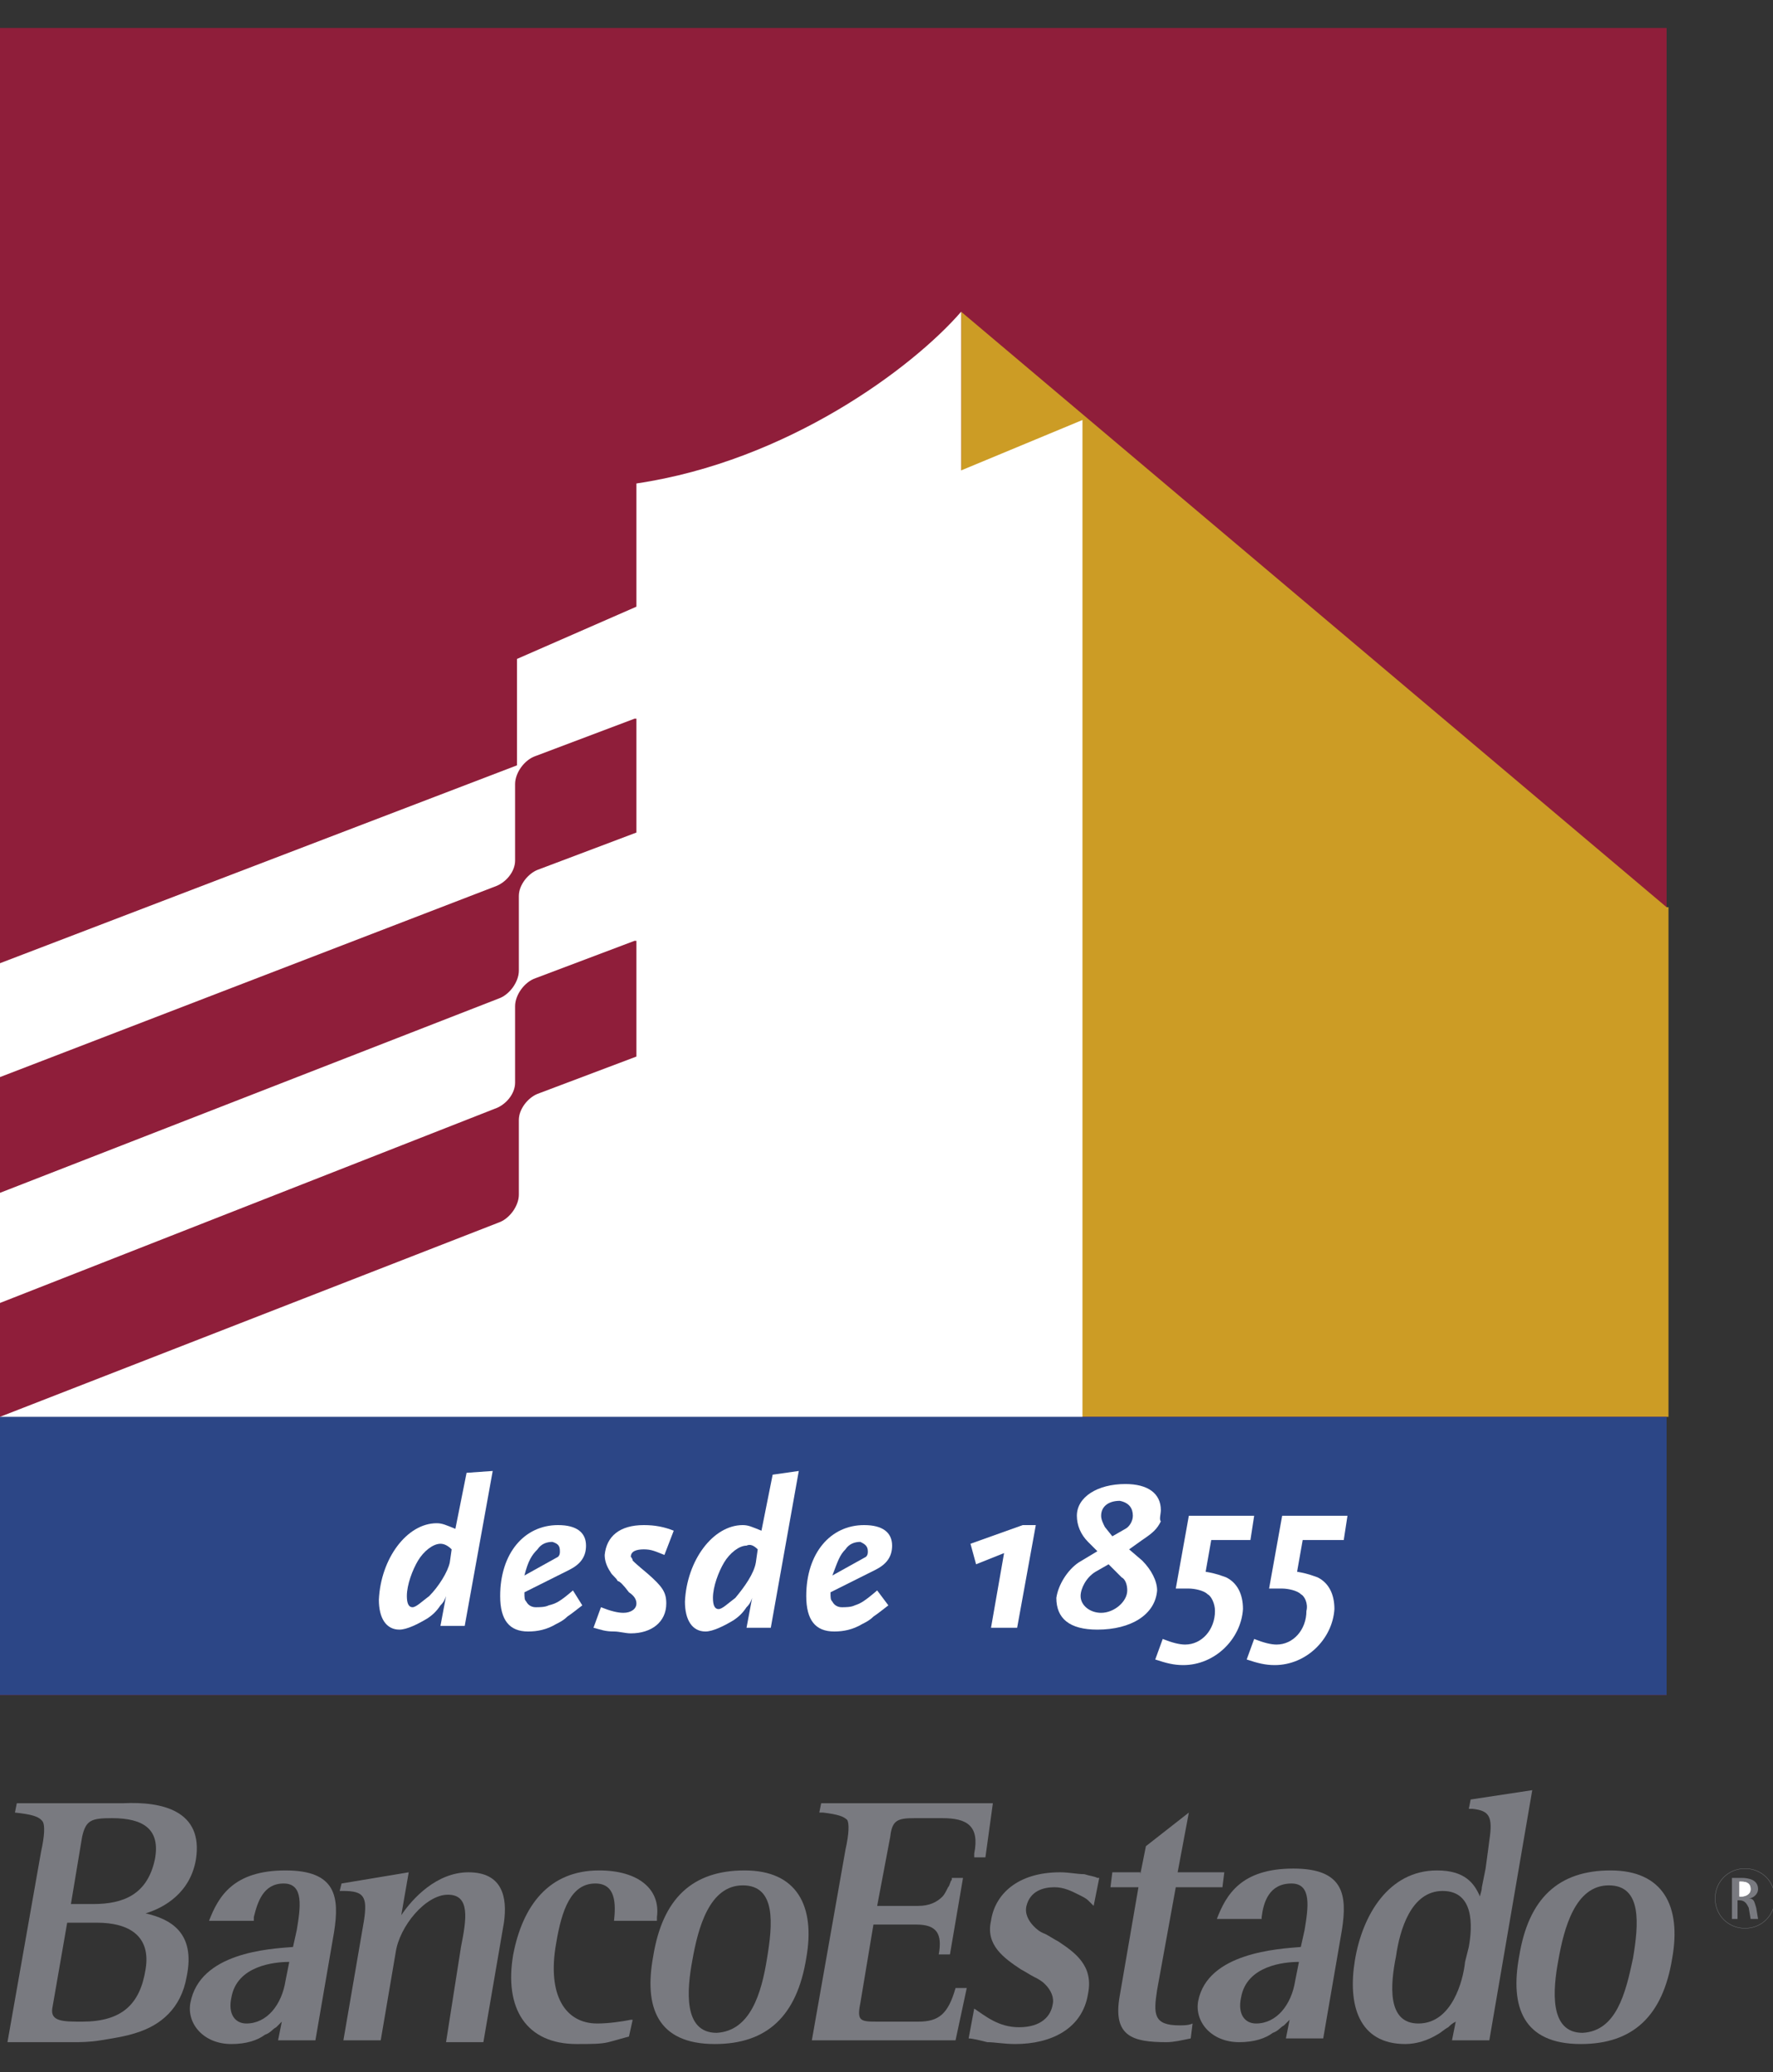 <?xml version="1.0" encoding="utf-8"?>
<!-- Generator: Adobe Illustrator 22.1.0, SVG Export Plug-In . SVG Version: 6.00 Build 0)  -->
<svg version="1.1" id="Capa_1" xmlns="http://www.w3.org/2000/svg" xmlns:xlink="http://www.w3.org/1999/xlink" x="0px" y="0px"
	 viewBox="0 0 95 111" style="enable-background:new 0 0 95 111;" xml:space="preserve">
<rect x="0" y="0" width="95" height="111" fill="#333333" stroke="none"/>
<style type="text/css">
	.st0{fill:#797A80;}
	.st1{fill:none;stroke:#797C7F;stroke-width:1.779443e-02;stroke-miterlimit:3.864;}
	.st2{fill:#FFFFFF;}
	.st3{fill:#8F1E3A;}
	.st4{fill:#CC9C25;}
	.st5{fill:#2C4686;}
</style>
<g>
	<g>
		<path class="st0" d="M52.2,99.3c0.3-1.5-0.4-1.9-1.7-1.9H49c-0.9,0-1.2,0.1-1.3,1l-0.7,3.7h2.2c0.6,0,1-0.2,1.3-0.5
			c0.1-0.1,0.2-0.3,0.3-0.5c0.1-0.1,0.1-0.3,0.2-0.4c0,0,0-0.1,0-0.1l0.6,0l-0.7,4.1h-0.6c0.2-1.1-0.1-1.6-1.2-1.6h-2.3l-0.7,4.2
			c-0.2,1,0,1,1,1h2.1c1.1,0,1.6-0.4,2-1.8l0.6,0l-0.6,2.8h-7.7l1.8-10.2c0.2-0.9,0.2-1.4,0.1-1.6c-0.2-0.2-0.5-0.3-1.3-0.4
			c0,0-0.2,0-0.2,0l0.1-0.5h9.2l-0.4,2.9H52.2z"/>
		<path class="st0" d="M56,103.6c0.2,0.1,0.5,0.3,0.7,0.4c0.9,0.6,1.9,1.3,1.6,2.8c-0.3,1.9-2,2.7-3.9,2.7c-0.6,0-1.1-0.1-1.5-0.1
			c-0.4-0.1-0.8-0.2-1-0.2l0.3-1.6c0.6,0.4,1.3,1,2.4,1c1.2,0,1.7-0.6,1.8-1.2c0.1-0.4-0.1-0.8-0.4-1.1c-0.2-0.2-0.4-0.3-0.6-0.4
			c-0.2-0.1-0.5-0.3-0.7-0.4c-0.9-0.6-1.9-1.3-1.6-2.6c0.2-1.4,1.4-2.6,3.7-2.6c0.5,0,0.9,0.1,1.3,0.1c0.3,0.1,0.5,0.1,0.7,0.2
			c0,0,0.1,0,0.1,0l-0.3,1.5c-0.1-0.1-0.2-0.2-0.3-0.3c-0.1-0.1-0.3-0.2-0.5-0.3c-0.4-0.2-0.8-0.4-1.3-0.4c-0.6,0-1.3,0.2-1.5,1
			c-0.1,0.4,0.1,0.8,0.4,1.1C55.5,103.3,55.7,103.5,56,103.6"/>
		<path class="st0" d="M61.1,100.4l0.3-1.5l2.3-1.8l-0.6,3.2h2.5l-0.1,0.8h-2.5l-1,5.5c-0.2,1.3-0.2,1.9,1.2,1.9
			c0.2,0,0.5,0,0.7-0.1l-0.1,0.8c-0.5,0.1-0.9,0.2-1.3,0.2c-1.8,0-2.9-0.3-2.5-2.5l1-5.8h-1.5l0.1-0.8H61.1z"/>
		<path class="st0" d="M69.7,104.3l0.2-0.9c0.2-1.2,0.4-2.5-0.7-2.5c-1.2,0-1.5,1-1.6,1.8c0,0,0,0.1,0,0.1l-2.4,0
			c0.5-1.3,1.3-2.7,4.1-2.7c2.7,0,2.9,1.4,2.6,3.3l-1,5.8h-2l0.2-1c-0.1,0.1-0.2,0.2-0.3,0.3c-0.2,0.1-0.3,0.3-0.6,0.4
			c-0.4,0.3-1,0.5-1.8,0.5c-1.5,0-2.4-1.1-2.2-2.2C64.7,104.6,68.5,104.4,69.7,104.3 M66.5,107c-0.2,0.9,0.2,1.4,0.8,1.4
			c1.1,0,1.9-1,2.1-2.3l0.2-1C68.8,105.1,66.8,105.3,66.5,107 M66.5,107c-0.2,0.9,0.2,1.4,0.8,1.4c1.1,0,1.9-1,2.1-2.3l0.2-1
			C68.8,105.1,66.8,105.3,66.5,107 M69.7,104.3l0.2-0.9c0.2-1.2,0.4-2.5-0.7-2.5c-1.2,0-1.5,1-1.6,1.8c0,0,0,0.1,0,0.1l-2.4,0
			c0.5-1.3,1.3-2.7,4.1-2.7c2.7,0,2.9,1.4,2.6,3.3l-1,5.8h-2l0.2-1c-0.1,0.1-0.2,0.2-0.3,0.3c-0.2,0.1-0.3,0.3-0.6,0.4
			c-0.4,0.3-1,0.5-1.8,0.5c-1.5,0-2.4-1.1-2.2-2.2C64.7,104.6,68.5,104.4,69.7,104.3"/>
		<path class="st0" d="M82.1,95.9l-2.3,13.4h-2l0.2-1c-0.2,0.1-0.3,0.2-0.4,0.3c-0.2,0.1-0.4,0.3-0.6,0.4c-0.5,0.3-1.1,0.5-1.7,0.5
			c-2.5,0-3.1-2.1-2.7-4.5c0.4-2.4,1.8-4.8,4.4-4.8c1.5,0,2,0.7,2.3,1.4c0-0.1,0.1-0.3,0.1-0.5l0.2-1c0.1-0.7,0.2-1.5,0.2-1.5
			c0.2-1.3,0-1.6-0.9-1.7c0,0-0.2,0-0.2,0l0.1-0.5L82.1,95.9z M78.7,104.3c0.2-1.1,0.3-3-1.4-3c-1.7,0-2.3,2.1-2.5,3.5
			c-0.3,1.5-0.5,3.6,1.2,3.6c1.8,0,2.4-2.3,2.5-3.3L78.7,104.3z"/>
		<path class="st0" d="M86.3,100.2c2.8,0,3.8,1.9,3.3,4.7c-0.5,3.1-2.1,4.6-4.9,4.6c-3.1,0-3.8-2-3.3-4.7
			C81.9,101.7,83.5,100.2,86.3,100.2 M87.5,104.9c0.3-1.8,0.5-3.9-1.3-3.9c-1.8,0-2.4,2.3-2.7,4c-0.3,1.6-0.5,3.9,1.3,3.9
			C86.6,108.8,87.1,106.8,87.5,104.9 M87.5,104.9c0.3-1.8,0.5-3.9-1.3-3.9c-1.8,0-2.4,2.3-2.7,4c-0.3,1.6-0.5,3.9,1.3,3.9
			C86.6,108.8,87.1,106.8,87.5,104.9 M86.3,100.2c2.8,0,3.8,1.9,3.3,4.7c-0.5,3.1-2.1,4.6-4.9,4.6c-3.1,0-3.8-2-3.3-4.7
			C81.9,101.7,83.5,100.2,86.3,100.2"/>
		<path class="st0" d="M2.8,107.6c-0.1,0.7,0.6,0.7,1.6,0.7c2.1,0,3.1-0.9,3.4-2.8c0.3-1.8-0.9-2.5-2.6-2.5H3.6L2.8,107.6z
			 M10.5,99.6c-0.3,1.8-1.7,2.6-2.7,2.9c1.3,0.3,2.7,1,2.2,3.4c-0.3,1.7-1.4,2.6-2.7,3c-0.6,0.2-1.3,0.3-1.9,0.4
			c-0.6,0.1-1.1,0.1-1.5,0.1H0.4l1.8-10.2c0.2-0.9,0.2-1.4,0.1-1.6c-0.2-0.3-0.6-0.4-1.5-0.5l0.1-0.5h5.7
			C8.7,96.5,10.9,97,10.5,99.6 M3.8,102H5c1.6,0,2.9-0.5,3.3-2.4C8.6,98,7.7,97.4,6,97.4c-1.1,0-1.4,0.1-1.6,1L3.8,102z"/>
		<path class="st0" d="M15.7,104.3l0.2-0.9c0.2-1.2,0.4-2.5-0.7-2.5c-1.1,0-1.4,1-1.6,1.8c0,0,0,0.1,0,0.2l-2.4,0
			c0.5-1.3,1.3-2.7,4.1-2.7c2.7,0,2.9,1.4,2.6,3.3l-1,5.8h-2l0.2-1c-0.1,0.1-0.2,0.2-0.3,0.3c-0.2,0.1-0.3,0.3-0.6,0.4
			c-0.4,0.3-1,0.5-1.8,0.5c-1.5,0-2.4-1.1-2.2-2.2C10.7,104.6,14.4,104.4,15.7,104.3 M12.4,107c-0.2,0.9,0.2,1.4,0.8,1.4
			c1.1,0,1.9-1,2.1-2.3l0.2-1C14.7,105.1,12.7,105.3,12.4,107 M12.4,107c-0.2,0.9,0.2,1.4,0.8,1.4c1.1,0,1.9-1,2.1-2.3l0.2-1
			C14.7,105.1,12.7,105.3,12.4,107 M15.7,104.3l0.2-0.9c0.2-1.2,0.4-2.5-0.7-2.5c-1.1,0-1.4,1-1.6,1.8c0,0,0,0.1,0,0.2l-2.4,0
			c0.5-1.3,1.3-2.7,4.1-2.7c2.7,0,2.9,1.4,2.6,3.3l-1,5.8h-2l0.2-1c-0.1,0.1-0.2,0.2-0.3,0.3c-0.2,0.1-0.3,0.3-0.6,0.4
			c-0.4,0.3-1,0.5-1.8,0.5c-1.5,0-2.4-1.1-2.2-2.2C10.7,104.6,14.4,104.4,15.7,104.3"/>
		<path class="st0" d="M24.7,104.3c0.3-1.5,0.5-2.8-0.7-2.8c-1.2,0-2.6,1.7-2.8,3.1l-0.8,4.7h-2l1.1-6.4c0.2-1.3,0-1.6-1.1-1.6
			c0,0-0.1,0-0.2,0l0.1-0.4l3.6-0.6l-0.4,2.3c0.6-0.9,1.9-2.3,3.6-2.3c1.8,0,2.1,1.3,1.9,2.7l-1.1,6.4h-2L24.7,104.3z"/>
		<path class="st0" d="M32.9,102.9c0.1-0.9,0.1-2-1-2c-1.3,0-1.8,1.4-2.1,3.2c-0.5,2.8,0.5,4.3,2.2,4.3c0.6,0,1.3-0.1,1.8-0.2
			c0,0,0.1,0,0.1,0l-0.2,0.9c-0.4,0.1-0.7,0.2-1.1,0.3c-0.4,0.1-0.9,0.1-1.7,0.1c-2.7,0-3.9-1.9-3.4-4.8c0.5-2.6,1.9-4.5,4.6-4.5
			c2.1,0,3.3,1,3.1,2.5c0,0,0,0.1,0,0.2L32.9,102.9z"/>
		<path class="st0" d="M39.9,100.2c2.8,0,3.8,1.9,3.3,4.7c-0.5,3.1-2.1,4.6-4.9,4.6c-3.1,0-3.8-2-3.3-4.7
			C35.5,101.7,37.1,100.2,39.9,100.2 M41.1,104.9c0.3-1.8,0.5-3.9-1.3-3.9c-1.8,0-2.4,2.3-2.7,4c-0.3,1.6-0.5,3.9,1.3,3.9
			C40.2,108.8,40.8,106.8,41.1,104.9 M41.1,104.9c0.3-1.8,0.5-3.9-1.3-3.9c-1.8,0-2.4,2.3-2.7,4c-0.3,1.6-0.5,3.9,1.3,3.9
			C40.2,108.8,40.8,106.8,41.1,104.9 M39.9,100.2c2.8,0,3.8,1.9,3.3,4.7c-0.5,3.1-2.1,4.6-4.9,4.6c-3.1,0-3.8-2-3.3-4.7
			C35.5,101.7,37.1,100.2,39.9,100.2"/>
		<path class="st1" d="M91.9,101.7c0-0.9,0.7-1.6,1.6-1.6c0.9,0,1.6,0.7,1.6,1.6c0,0.9-0.7,1.6-1.6,1.6
			C92.6,103.3,91.9,102.6,91.9,101.7z"/>
		<path class="st0" d="M92.8,102.8h0.3v-1h0.1c0.3,0,0.4,0.2,0.5,0.4l0.1,0.6h0.4l-0.1-0.6c-0.1-0.3-0.1-0.5-0.4-0.5v0
			c0.2,0,0.5-0.2,0.5-0.5c0-0.5-0.5-0.6-0.9-0.6h-0.5V102.8z"/>
		<path class="st2" d="M93.2,100.8h0.1c0.3,0,0.5,0.1,0.5,0.4c0,0.3-0.3,0.4-0.5,0.4h-0.1V100.8z"/>
		<path class="st2" d="M93.2,100.8h0.1c0.3,0,0.5,0.1,0.5,0.4c0,0.3-0.3,0.4-0.5,0.4h-0.1V100.8z"/>
	</g>
	<g>
		<rect y="1.5" class="st3" width="89.3" height="89.3"/>
		<path class="st4" d="M89.3,48.6L51.5,16.7c0,0,0,0,0,0v59.2l37.9,0V48.6z"/>
		<path class="st2" d="M51.5,25.2l0-8.5c-2.6,3-9.3,8-17.4,9.2v6.6l-6.4,2.8v5.7L0,51.6V76h58V22.5L51.5,25.2z"/>
		<path class="st3" d="M34,38.5l-5.3,2c-0.6,0.2-1.1,0.9-1.1,1.5l0,4.1c0,0.6-0.5,1.2-1.1,1.4L0,57.7v6.2l26.7-10.4
			c0.6-0.2,1.1-0.9,1.1-1.5v-4c0-0.6,0.5-1.2,1-1.4l5.3-2V38.5z"/>
		<path class="st3" d="M34,50.4l-5.3,2c-0.6,0.2-1.1,0.9-1.1,1.5l0,4.1c0,0.6-0.5,1.2-1.1,1.4L0,69.8v6.1l26.7-10.4
			c0.6-0.2,1.1-0.9,1.1-1.5v-4c0-0.6,0.5-1.2,1-1.4l5.3-2V50.4z"/>
		<rect y="75.9" class="st5" width="89.3" height="14.9"/>
		<path class="st2" d="M24.2,83l-0.1,0.7C24,84.2,23.5,85,23,85.5c-0.4,0.3-0.7,0.6-0.9,0.6c-0.2,0-0.3-0.2-0.3-0.6
			c0-0.6,0.3-1.4,0.6-1.9c0.3-0.5,0.8-0.9,1.2-0.9C23.8,82.7,24,82.8,24.2,83 M26.4,78.8L25,78.9l-0.6,3c-0.5-0.2-0.7-0.3-1-0.3
			c-1.6,0-3,1.9-3.1,4.1c0,1,0.4,1.6,1.1,1.6c0.4,0,1-0.3,1.5-0.6c0.3-0.2,0.5-0.4,0.7-0.7c0.1-0.1,0.2-0.2,0.3-0.5l-0.3,1.6h1.3
			L26.4,78.8z"/>
		<path class="st2" d="M30,83.1c0,0.1,0,0.2-0.1,0.3l-1.8,1c0.2-0.8,0.4-1.1,0.7-1.4c0.2-0.3,0.5-0.4,0.8-0.4
			C29.9,82.7,30,82.8,30,83.1 M31.4,82.8c0-0.7-0.5-1.1-1.5-1.1c-1.8,0-3.1,1.5-3.1,3.8c0,1.3,0.5,1.9,1.5,1.9c0.5,0,1-0.1,1.5-0.4
			c0.2-0.1,0.4-0.2,0.6-0.4c0.3-0.2,0.4-0.3,0.8-0.6l-0.5-0.8c-0.7,0.6-0.9,0.7-1.3,0.8c-0.2,0.1-0.5,0.1-0.7,0.1
			c-0.2,0-0.4-0.1-0.5-0.3c-0.1-0.1-0.1-0.2-0.1-0.5l2.4-1.2C31.1,83.8,31.4,83.4,31.4,82.8"/>
		<path class="st2" d="M36.1,82c-0.5-0.2-1-0.3-1.6-0.3c-1.3,0-2,0.6-2.1,1.6c0,0.3,0.1,0.6,0.3,0.9c0.1,0.2,0.3,0.3,0.4,0.5
			c0.1,0,0.3,0.2,0.6,0.6c0.3,0.2,0.4,0.4,0.4,0.6c0,0.3-0.3,0.5-0.7,0.5c-0.3,0-0.7-0.1-1.2-0.3l-0.4,1.1c0.4,0.1,0.6,0.2,1.1,0.2
			c0.3,0,0.6,0.1,0.9,0.1c1.1,0,1.9-0.6,1.9-1.6c0-0.6-0.2-0.9-1-1.6c-0.6-0.5-0.7-0.6-0.8-0.7c0-0.1-0.1-0.2-0.1-0.2
			c0-0.3,0.3-0.4,0.7-0.4c0.4,0,0.6,0.1,1.1,0.3L36.1,82z"/>
		<path class="st2" d="M40.6,83l-0.1,0.7c-0.1,0.6-0.6,1.3-1.1,1.9c-0.4,0.3-0.7,0.6-0.9,0.6c-0.2,0-0.3-0.2-0.3-0.6
			c0-0.6,0.3-1.4,0.6-1.9c0.3-0.5,0.8-0.9,1.2-0.9C40.2,82.7,40.4,82.8,40.6,83 M42.8,78.8l-1.4,0.2l-0.6,3c-0.5-0.2-0.7-0.3-1-0.3
			c-1.6,0-3,1.9-3.1,4.1c0,1,0.4,1.6,1.1,1.6c0.4,0,1-0.3,1.5-0.6c0.3-0.2,0.5-0.4,0.7-0.7c0.1-0.1,0.2-0.2,0.3-0.5L40,87.2h1.3
			L42.8,78.8z"/>
		<path class="st2" d="M46.5,83.1c0,0.1,0,0.2-0.1,0.3l-1.8,1c0.3-0.8,0.4-1.1,0.7-1.4c0.2-0.3,0.5-0.4,0.8-0.4
			C46.3,82.7,46.5,82.8,46.5,83.1 M47.8,82.8c0-0.7-0.5-1.1-1.5-1.1c-1.8,0-3.1,1.5-3.1,3.8c0,1.3,0.5,1.9,1.5,1.9
			c0.5,0,1-0.1,1.5-0.4c0.2-0.1,0.4-0.2,0.6-0.4c0.3-0.2,0.4-0.3,0.8-0.6L47,85.2c-0.7,0.6-0.9,0.7-1.2,0.8
			c-0.2,0.1-0.5,0.1-0.7,0.1c-0.2,0-0.4-0.1-0.5-0.3c-0.1-0.1-0.1-0.2-0.1-0.5l2.4-1.2C47.5,83.8,47.8,83.4,47.8,82.8"/>
		<polygon class="st2" points="55.5,81.7 54.8,81.7 52,82.7 52.3,83.8 53.8,83.2 53.1,87.2 54.5,87.2 		"/>
		<path class="st2" d="M60.4,85.2c0,0.6-0.7,1.2-1.4,1.2c-0.6,0-1.1-0.4-1.1-0.9c0-0.4,0.3-1,0.8-1.3l0.7-0.4l0.7,0.7
			C60.3,84.6,60.4,84.9,60.4,85.2 M60.7,81.2c0,0.3-0.2,0.6-0.4,0.7l-0.7,0.4l-0.4-0.5c-0.1-0.2-0.2-0.4-0.2-0.6
			c0-0.5,0.4-0.8,1-0.8C60.5,80.5,60.7,80.8,60.7,81.2 M62.2,80.9c0-0.9-0.7-1.4-1.9-1.4c-1.5,0-2.6,0.7-2.6,1.7
			c0,0.5,0.2,1,0.6,1.4l0.5,0.5l-1,0.6c-0.6,0.4-1.1,1.2-1.2,1.9c0,1.1,0.7,1.7,2.2,1.7c1.8,0,3.1-0.8,3.2-2.1
			c0-0.5-0.3-1.1-0.8-1.6l-0.7-0.6l0.7-0.5c0.6-0.4,0.8-0.6,1-1C62.1,81.4,62.2,81.1,62.2,80.9"/>
		<path class="st2" d="M67.2,81.2h-3.5L63,85.1h0.7c0.3,0,0.8,0.1,1,0.3c0.2,0.1,0.4,0.5,0.4,0.9c0,1-0.7,1.8-1.6,1.8
			c-0.3,0-0.7-0.1-1.2-0.3l-0.4,1.1c0.6,0.2,1,0.3,1.5,0.3c1.7,0,3.1-1.4,3.2-3c0-0.8-0.3-1.4-0.9-1.7c-0.3-0.1-0.5-0.2-1.1-0.3
			l0.3-1.7H67L67.2,81.2z"/>
		<path class="st2" d="M72.2,81.2h-3.5L68,85.1h0.7c0.3,0,0.8,0.1,1,0.3c0.2,0.1,0.4,0.5,0.3,0.9c0,1-0.7,1.8-1.6,1.8
			c-0.3,0-0.7-0.1-1.2-0.3l-0.4,1.1c0.6,0.2,1,0.3,1.5,0.3c1.7,0,3.1-1.4,3.2-3c0-0.8-0.3-1.4-0.9-1.7c-0.3-0.1-0.5-0.2-1.1-0.3
			l0.3-1.7H72L72.2,81.2z"/>
	</g>
</g>
</svg>
